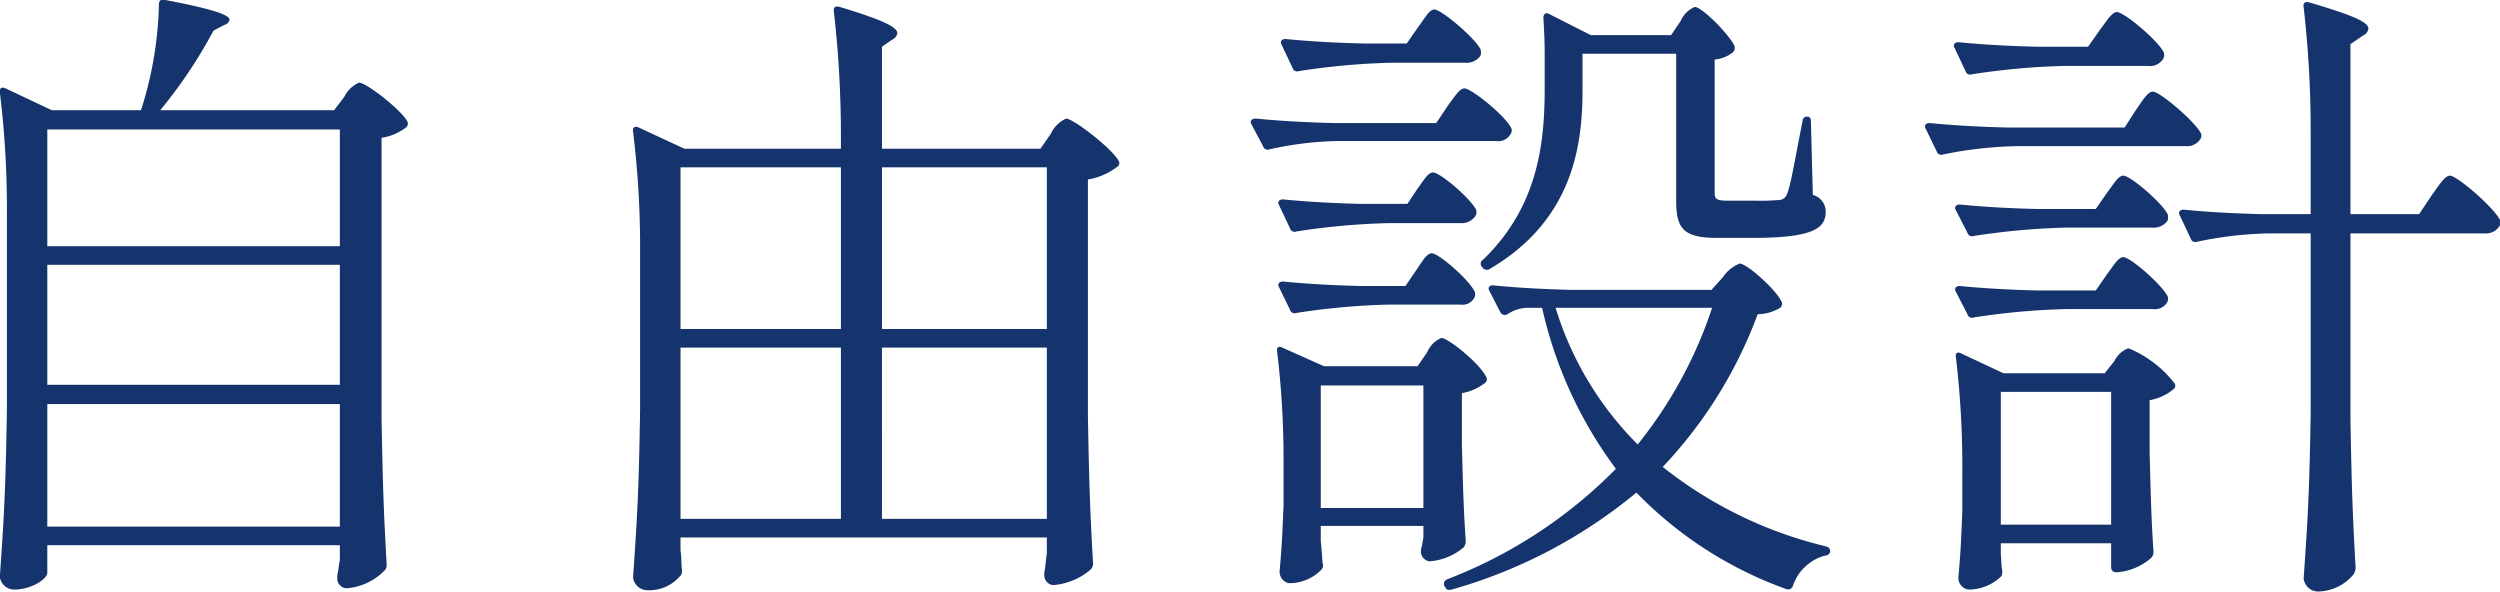 <svg xmlns="http://www.w3.org/2000/svg" width="194.843" height="46.1" viewBox="0 0 194.843 46.1">
  <defs>
    <style>
      .cls-1 {
        fill: #15336c;
        fill-rule: evenodd;
      }
    </style>
  </defs>
  <path id="自由設計" class="cls-1" d="M679.675,4148.4a37.3,37.3,0,0,0,4.151-6.2l0.85-.45a0.528,0.528,0,0,0,.4-0.4c0-.35-1.1-0.8-5.051-1.55-0.3-.05-0.45.05-0.45,0.35a28.845,28.845,0,0,1-1.4,8.25h-6.95l-3.6-1.7c-0.3-.15-0.5,0-0.45.3a74.575,74.575,0,0,1,.55,9.7v15.05c-0.1,6.5-.25,8.7-0.55,13.01a1.133,1.133,0,0,0,1.1,1c1.4,0,2.6-.85,2.6-1.3v-2.16h22.8v1.16c-0.1.45-.1,0.7-0.15,0.95a1.7,1.7,0,0,0-.05.5,0.762,0.762,0,0,0,.7.75,4.649,4.649,0,0,0,2.95-1.35,0.642,0.642,0,0,0,.2-0.5c-0.2-3.56-.3-5.61-0.4-11.46v-21.8a4.191,4.191,0,0,0,1.9-.8,0.388,0.388,0,0,0,.1-0.5c-0.55-.95-3.2-3-3.75-3a2.31,2.31,0,0,0-1.15,1.1l-0.8,1.05H679.675Zm14,10.6h-22.8v-9.1h22.8v9.1Zm0,10.8h-22.8v-9.35h22.8v9.35Zm-22.8,1.5h22.8v9.55h-22.8v-9.55Zm65.051-19.9v-7.95l0.8-.55a0.716,0.716,0,0,0,.4-0.5c0-.45-1-1-4.5-2.05-0.35-.1-0.5.05-0.45,0.35a84.8,84.8,0,0,1,.55,9.75v0.95h-12.2l-3.551-1.65c-0.3-.15-0.5,0-0.45.3a74.575,74.575,0,0,1,.55,9.7v12.05c-0.1,6.5-.25,8.7-0.55,13.01a1.133,1.133,0,0,0,1.1,1,3.188,3.188,0,0,0,2.651-1.2,0.864,0.864,0,0,0,.05-0.5c-0.05-.3,0-0.7-0.1-1.4v-1.01h28.551v1.26c-0.1.6-.1,0.9-0.15,1.2a1.7,1.7,0,0,0-.05.5,0.762,0.762,0,0,0,.7.75,5.089,5.089,0,0,0,2.9-1.2,0.642,0.642,0,0,0,.2-0.5c-0.2-3.56-.3-5.61-0.4-11.46V4153.8a5.2,5.2,0,0,0,2.3-1,0.334,0.334,0,0,0,.1-0.45c-0.55-1-3.551-3.3-4.1-3.3a2.446,2.446,0,0,0-1.2,1.2l-0.8,1.15h-12.35Zm-3.2,14.05h-12.5v-12.6h12.5v12.6Zm16.051,0h-12.85v-12.6h12.85v12.6Zm-16.051,1.45v13.35h-12.5V4166.9h12.5Zm3.2,0h12.85v13.35h-12.85V4166.9Zm55.25-24.35-3.251-1.65c-0.25-.15-0.45,0-0.45.3,0.05,0.85.1,1.8,0.1,2.65v2.95c0,4.35-.6,9.2-4.8,13.25a0.361,0.361,0,0,0-.1.55l0.05,0.05a0.408,0.408,0,0,0,.6.1c6.551-3.85,7.2-9.8,7.2-13.95V4144h7.3v11.45c0,2.1.5,2.9,3.15,2.9h2.8c4.451,0,5.7-.65,5.7-2a1.335,1.335,0,0,0-1-1.35l-0.15-5.7c0-.3-0.1-0.4-0.3-0.4a0.339,0.339,0,0,0-.35.35c-0.5,2.45-.9,4.95-1.2,5.65a0.69,0.69,0,0,1-.7.5,16.258,16.258,0,0,1-1.851.05h-2.1c-0.9,0-1-.15-1-0.65v-10.35a2.628,2.628,0,0,0,1.4-.55,0.48,0.48,0,0,0,.15-0.5c-0.45-.95-2.55-3.05-3.1-3.05a2.079,2.079,0,0,0-1.1,1.1l-0.75,1.1h-6.25Zm-14.351.65h-3.35c-2.051-.05-4.051-0.15-6.1-0.35-0.3,0-.45.2-0.3,0.45l0.85,1.8a0.373,0.373,0,0,0,.5.25,55.073,55.073,0,0,1,7.151-.65h5.8a1.328,1.328,0,0,0,1.2-.55,0.852,0.852,0,0,0,0-.5c-0.45-.9-3.05-3.1-3.6-3.1-0.4,0-.75.7-1.25,1.35Zm6.95,7.6a1.105,1.105,0,0,0,1.15-.55,0.47,0.47,0,0,0,.05-0.45c-0.45-.95-3.1-3.1-3.65-3.1-0.4,0-.8.7-1.3,1.35l-0.9,1.35h-8c-2.05-.05-4.05-0.15-6.05-0.35-0.35,0-.5.2-0.35,0.45l0.9,1.7a0.373,0.373,0,0,0,.5.25,26.455,26.455,0,0,1,5.25-.65h12.4Zm-6.9,4.9h-3.6c-2.051-.05-4.051-0.15-6.1-0.35-0.3,0-.45.2-0.3,0.45l0.85,1.8a0.373,0.373,0,0,0,.5.25,55.073,55.073,0,0,1,7.151-.65h5.65a1.3,1.3,0,0,0,1.15-.55,0.592,0.592,0,0,0,.05-0.5c-0.45-.9-2.8-2.9-3.35-2.9-0.4,0-.75.65-1.2,1.25Zm-0.15,6.4h-3.45c-2.051-.05-4.051-0.15-6.1-0.35-0.3,0-.45.2-0.3,0.45l0.85,1.75a0.373,0.373,0,0,0,.5.25,55.073,55.073,0,0,1,7.151-.65h5.65a1.045,1.045,0,0,0,1.05-.5,0.592,0.592,0,0,0,.05-0.5c-0.4-.9-2.8-3-3.35-3-0.4,0-.75.65-1.2,1.3Zm20.051,14.1a34.857,34.857,0,0,0,7.4-11.9,3.473,3.473,0,0,0,1.751-.5,0.388,0.388,0,0,0,.1-0.5c-0.45-.95-2.7-2.95-3.251-2.95a2.831,2.831,0,0,0-1.3,1.05l-0.9,1h-10.95c-2.051-.05-4.051-0.15-6.051-0.35-0.35,0-.45.2-0.3,0.45l0.85,1.65a0.389,0.389,0,0,0,.55.15,2.966,2.966,0,0,1,1.45-.5h1.25a33.108,33.108,0,0,0,5.751,12.55,37.136,37.136,0,0,1-13.151,8.61,0.382,0.382,0,0,0-.2.55l0.05,0.05c0.1,0.25.25,0.25,0.5,0.2a39.269,39.269,0,0,0,14.4-7.56,30.673,30.673,0,0,0,11.651,7.51,0.391,0.391,0,0,0,.55-0.25,3.648,3.648,0,0,1,2.5-2.35,0.389,0.389,0,0,0,.4-0.3,0.382,0.382,0,0,0-.3-0.41A32.682,32.682,0,0,1,796.776,4176.2Zm3.85-12.4a33.93,33.93,0,0,1-5.8,10.65,25.679,25.679,0,0,1-6.4-10.65h12.2Zm-30.252,4.55-3.25-1.45c-0.3-.15-0.45,0-0.4.3a70.956,70.956,0,0,1,.5,8.85v3.1c-0.1,2.55-.15,3.41-0.3,5.11a0.916,0.916,0,0,0,.7,1,3.471,3.471,0,0,0,2.55-1.05,0.477,0.477,0,0,0,.1-0.5c-0.05-.4-0.05-0.8-0.15-1.76v-1.15h8v0.95a3.265,3.265,0,0,0-.1.55,1.917,1.917,0,0,0-.1.51,0.806,0.806,0,0,0,.65.75,4.667,4.667,0,0,0,2.7-1.1,0.862,0.862,0,0,0,.15-0.46c-0.15-2.25-.2-3.65-0.3-7.5v-4.05a4.01,4.01,0,0,0,1.8-.8,0.334,0.334,0,0,0,.1-0.45c-0.45-1-2.95-3.05-3.5-3.05a2.079,2.079,0,0,0-1.1,1.1l-0.75,1.1h-7.3Zm-0.25,1.5h8v9.55h-8v-9.55Zm80.252-13.35v-13.25l0.95-.65a0.743,0.743,0,0,0,.45-0.55c0-.5-1.05-1-4.6-2.05-0.35-.1-0.5.05-0.45,0.35a84.8,84.8,0,0,1,.55,9.75v6.4h-3.8c-2.05-.05-4.051-0.15-6.1-0.35-0.3,0-.45.2-0.3,0.45l0.85,1.8a0.373,0.373,0,0,0,.5.25,29.525,29.525,0,0,1,5.551-.65h3.3v13.9c-0.1,6.5-.25,8.7-0.55,13.01a1.146,1.146,0,0,0,1.15,1,3.661,3.661,0,0,0,2.75-1.35,0.965,0.965,0,0,0,.15-0.5c-0.2-3.61-.3-5.66-0.4-11.51V4158h10.451a1.239,1.239,0,0,0,1.15-.55,0.592,0.592,0,0,0,.05-0.5c-0.5-1-3.35-3.45-3.9-3.45-0.4,0-.85.75-1.4,1.5l-1,1.5h-5.35Zm-20.451-13.05h-4c-2.051-.05-4.051-0.15-6.1-0.35-0.3,0-.45.2-0.3,0.45l0.85,1.8a0.373,0.373,0,0,0,.5.25,55.073,55.073,0,0,1,7.151-.65h6.6a1.186,1.186,0,0,0,1.15-.55,0.592,0.592,0,0,0,.05-0.5c-0.45-.95-3.1-3.15-3.65-3.15-0.4,0-.8.7-1.3,1.35Zm7.65,7.75a1.207,1.207,0,0,0,1.1-.55,0.47,0.47,0,0,0,.05-0.45c-0.5-.95-3.2-3.25-3.75-3.25-0.4,0-.8.7-1.3,1.4l-0.9,1.4h-9.1c-2.05-.05-4.05-0.15-6.1-0.35-0.3,0-.45.2-0.3,0.45l0.85,1.75a0.373,0.373,0,0,0,.5.25,31.156,31.156,0,0,1,5.751-.65h13.2Zm-7.05,4.9h-4.5c-2.051-.05-4.051-0.15-6.1-0.35-0.3,0-.45.2-0.3,0.45l0.9,1.75a0.373,0.373,0,0,0,.5.25,55.073,55.073,0,0,1,7.151-.65h6.8a1.3,1.3,0,0,0,1.15-.55,0.852,0.852,0,0,0,0-.5c-0.45-.9-2.9-3-3.45-3-0.4,0-.75.65-1.25,1.3Zm0,6.35h-4.5c-2.051-.05-4.051-0.15-6.1-0.35-0.3,0-.45.2-0.3,0.45l0.9,1.75a0.373,0.373,0,0,0,.5.25,55.073,55.073,0,0,1,7.151-.65h6.8a1.127,1.127,0,0,0,1.1-.5,0.592,0.592,0,0,0,.05-0.5c-0.45-.9-2.9-3.05-3.45-3.05-0.4,0-.75.65-1.25,1.3Zm-7.4,19.7h8.6v1.86a0.368,0.368,0,0,0,.4.4h0.05a4.567,4.567,0,0,0,2.65-1.1,0.642,0.642,0,0,0,.2-0.5c-0.15-2.26-.2-3.71-0.3-7.66V4171a3.987,3.987,0,0,0,1.85-.85,0.334,0.334,0,0,0,.1-0.45,8.792,8.792,0,0,0-3.6-2.75,2.007,2.007,0,0,0-1.1,1l-0.75.95h-7.9l-3.3-1.55c-0.3-.15-0.45,0-0.4.3a71.778,71.778,0,0,1,.5,8.9v3.1c-0.1,2.55-.15,3.41-0.3,5.11a0.908,0.908,0,0,0,.8,1,3.663,3.663,0,0,0,2.55-1.05,0.822,0.822,0,0,0,.05-0.5c-0.05-.25-0.05-0.6-0.1-1.2v-0.86Zm0-11.8h8.6v10.35h-8.6v-10.35Z" transform="translate(-667.188 -4139.81)"/>
</svg>
